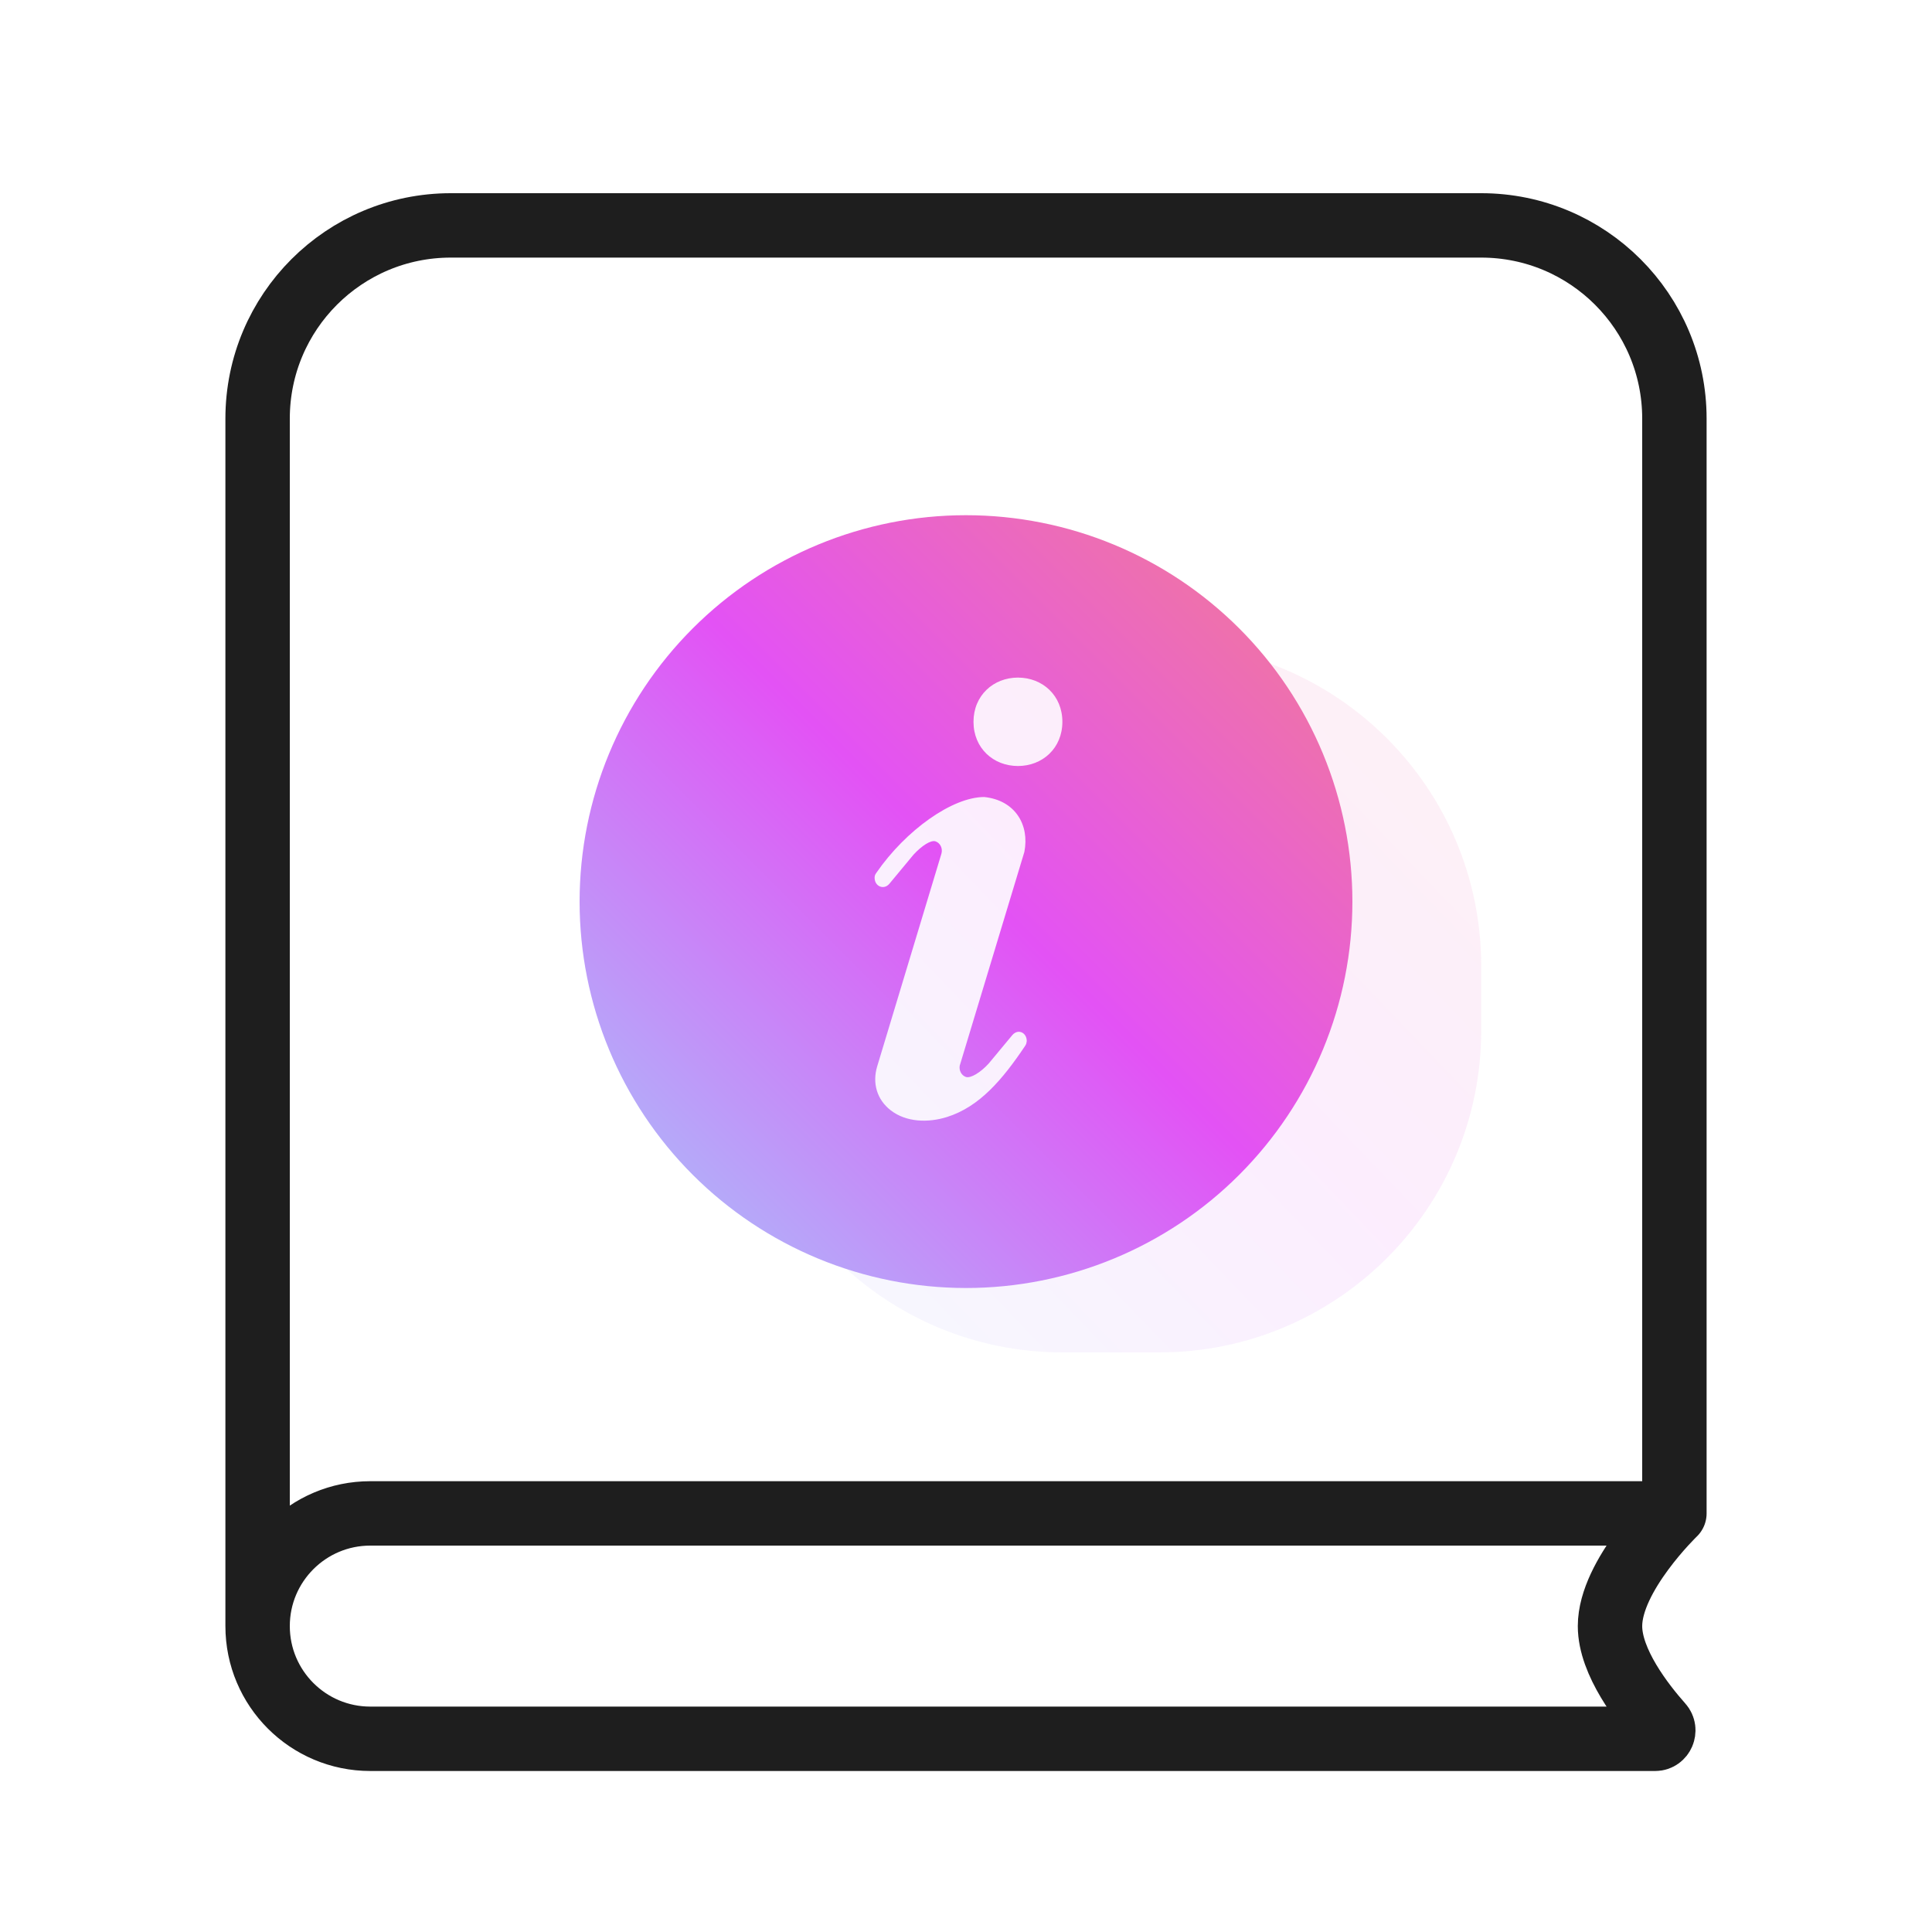 <svg fill="none" height="60" viewBox="0 0 60 60" width="60" xmlns="http://www.w3.org/2000/svg" xmlns:xlink="http://www.w3.org/1999/xlink"><linearGradient id="a"><stop offset="0" stop-color="#f37e8d"/><stop offset=".484" stop-color="#e352f5"/><stop offset="1" stop-color="#a3ccfb"/></linearGradient><linearGradient id="b" gradientUnits="userSpaceOnUse" x1="34.5" x2="10.522" xlink:href="#a" y1="6" y2="28.979"/><linearGradient id="c" gradientUnits="userSpaceOnUse" x1="30" x2="6" xlink:href="#a" y1="4" y2="28"/><path d="m23 30c0-5.523 4.477-10 10-10h3c5.523 0 10 4.477 10 10v2c0 5.523-4.477 10-10 10h-3c-5.523 0-10-4.477-10-10z" fill="url(#b)" fill-opacity=".1"/><path d="m29.999 16c-3.183 0-6.235 1.265-8.485 3.515s-3.514 5.303-3.514 8.486 1.265 6.235 3.515 8.485 5.303 3.514 8.486 3.514c1.576-0 3.136-.311 4.592-.914 1.456-.603 2.779-1.487 3.893-2.602s1.998-2.437 2.601-3.893c.603-1.456.913-3.016.913-4.592-0-1.576-.311-3.136-.914-4.592-.603-1.456-1.487-2.779-2.602-3.893s-2.437-1.998-3.893-2.601c-1.456-.603-3.016-.913-4.592-.913zm1.883 16.348c-.003.064-.021.095-.056.148-.696 1.034-1.409 1.876-2.415 2.193-.585.184-1.268.167-1.751-.209-.429-.333-.573-.844-.419-1.36l1.994-6.603c.05-.163-.031-.334-.178-.387-.147-.053-.435.139-.686.411l-.748.902c-.175.211-.468.082-.461-.192.002-.062.019-.095.055-.146.911-1.322 2.359-2.353 3.349-2.353.96.099 1.413.866 1.246 1.707l-2.007 6.636c-.026.151.053.302.189.35.147.053.458-.139.708-.413l.733-.882c.18-.216.465-.082.451.2zm-.269-8.559c-.763 0-1.38-.554-1.38-1.373 0-.818.619-1.373 1.38-1.373.763 0 1.38.555 1.38 1.373 0 .819-.617 1.373-1.38 1.373z" fill="url(#c)"/><path d="m52 47v-34c0-3.314-2.686-6-6-6h-32c-3.314 0-6 2.686-6 6v37.5m44-3.5h-40.5c-1.933 0-3.5 1.567-3.5 3.5m44-3.5s-2 1.926-2 3.5c0 1.117 1.007 2.411 1.592 3.069.143.161.029.431-.187.431h-39.905c-1.933 0-3.5-1.567-3.5-3.5" stroke="#1e1e1e" stroke-linecap="round" stroke-linejoin="round" stroke-width="2"/></svg>